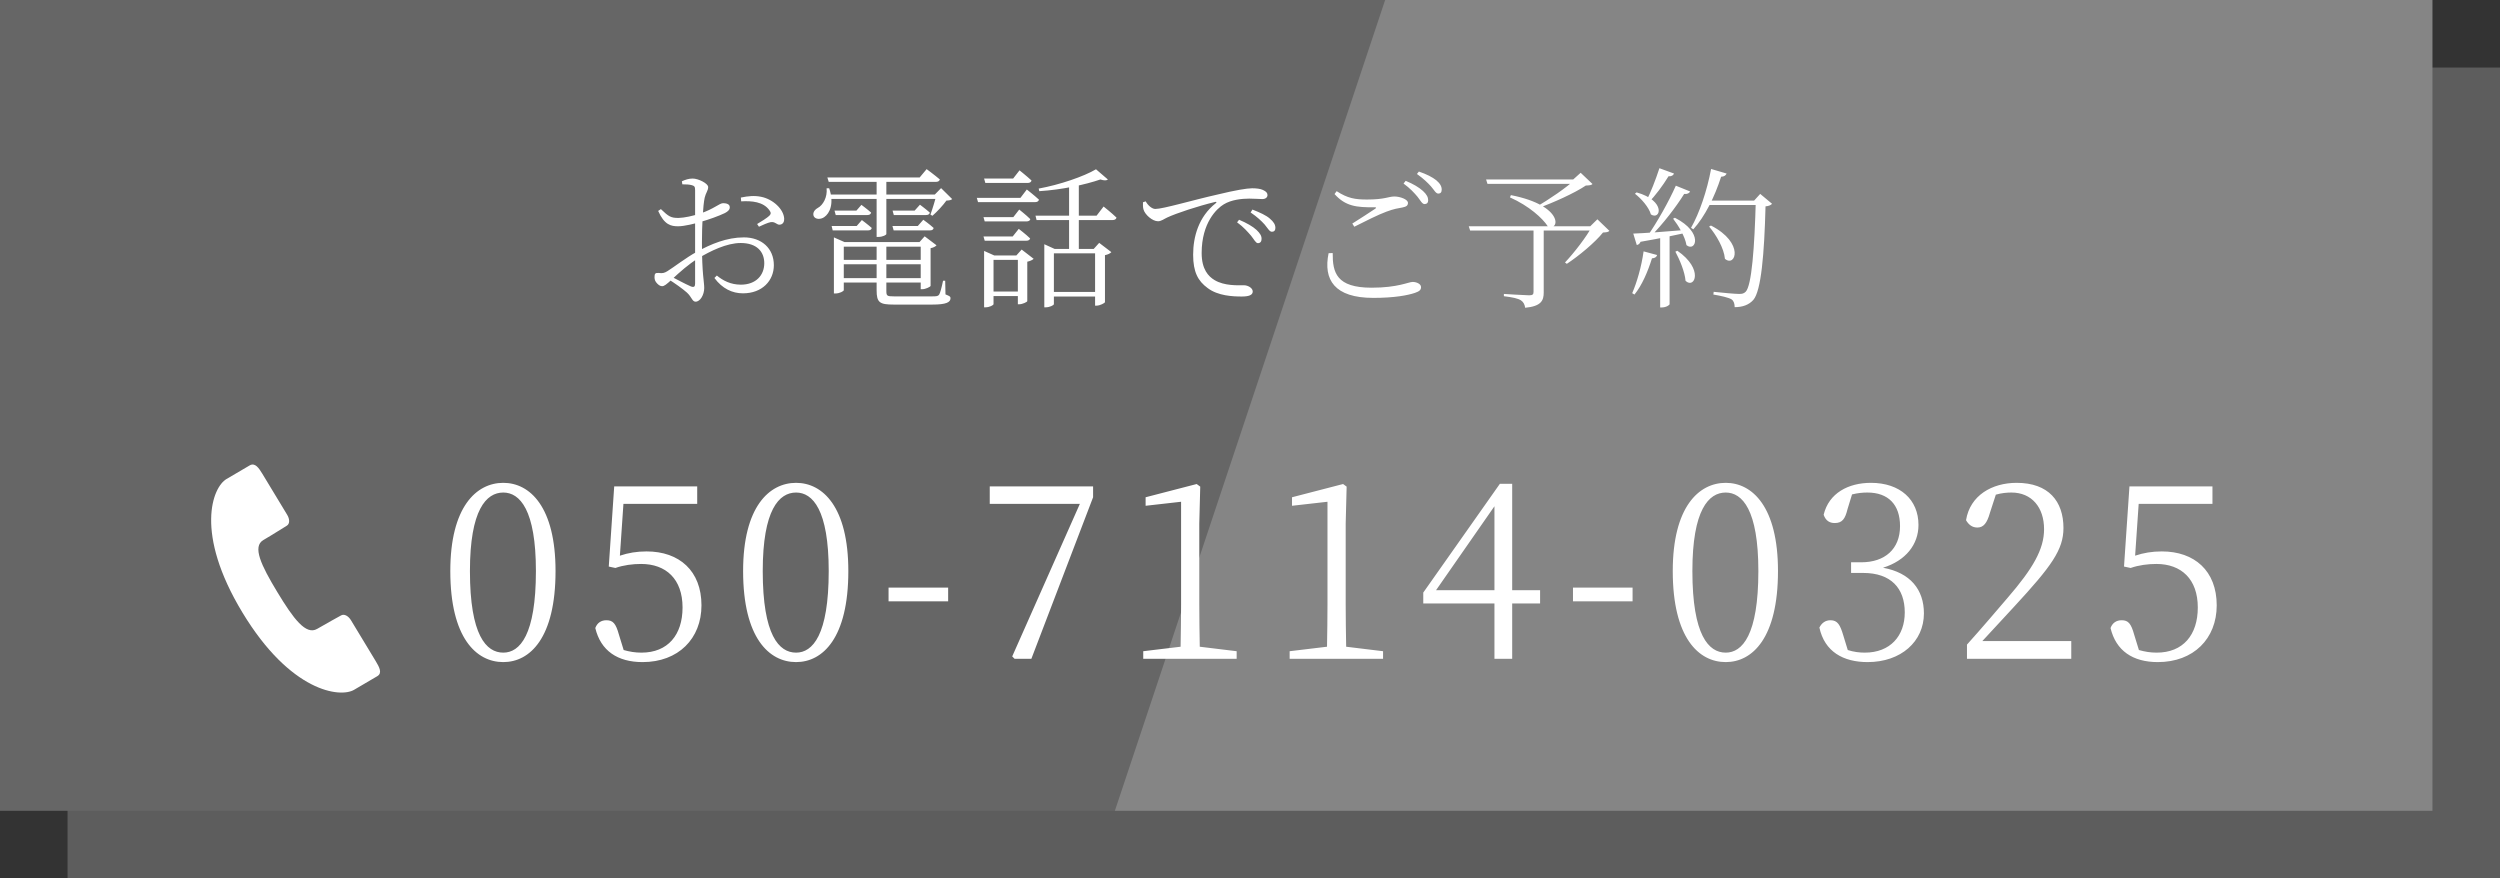<svg width="296" height="104" viewBox="0 0 296 104" fill="none" xmlns="http://www.w3.org/2000/svg">
<rect x="0" y="0" width="296" height="104" fill="#333333" stroke="none"/>
<rect opacity="0.5" x="8" y="8" width="288" height="96" fill="#888888"/>
<rect width="288" height="96" fill="#666666"/>
<path opacity="0.2" d="M164 0H288V96H132L164 0Z" fill="white"/>
<path d="M80.788 21.824L80.734 21.464C81.112 21.284 81.562 21.14 82.012 21.14C82.678 21.14 83.848 21.716 83.848 22.148C83.848 22.562 83.56 22.85 83.434 23.408C83.236 24.308 83.11 26.63 83.11 28.7C83.11 32.534 83.38 33.308 83.38 34.1C83.38 34.892 82.912 35.72 82.354 35.72C81.958 35.72 81.904 35.162 81.328 34.64C80.896 34.244 79.816 33.47 79.132 33.056L79.384 32.696C80.086 33.056 81.112 33.614 81.778 33.902C82.174 34.064 82.3 33.938 82.3 33.578C82.3 32.678 82.3 31.148 82.3 28.88C82.3 26.846 82.3 23.318 82.3 22.508C82.3 22.094 82.21 22.022 81.94 21.932C81.616 21.842 81.274 21.824 80.788 21.824ZM78.25 24.758C79.168 25.64 79.438 25.82 80.374 25.802C81.022 25.784 81.976 25.586 82.912 25.28C84.532 24.74 85.18 24.056 85.612 24.056C85.918 24.056 86.404 24.128 86.404 24.524C86.422 24.812 86.206 25.028 85.828 25.226C85.126 25.568 83.866 26.018 82.966 26.27C82.318 26.468 81.022 26.792 80.302 26.792C79.438 26.792 78.664 26.63 77.926 24.974L78.25 24.758ZM79.024 32.102C79.708 31.688 81.256 30.482 82.498 29.816C84.172 28.898 86.044 28.106 88.078 28.106C90.166 28.106 91.624 29.402 91.624 31.4C91.624 33.218 90.256 34.73 87.97 34.73C86.692 34.73 85.522 34.172 84.586 32.912L84.874 32.624C85.594 33.218 86.512 33.704 87.718 33.704C89.518 33.704 90.49 32.57 90.49 31.166C90.49 29.816 89.626 28.772 87.7 28.772C86.044 28.772 84.118 29.708 82.606 30.626C81.58 31.238 80.446 32.246 79.564 33.074C78.898 33.686 78.646 33.884 78.394 33.884C78.178 33.884 77.998 33.758 77.818 33.578C77.566 33.326 77.494 33.092 77.494 32.822C77.494 32.408 77.584 32.282 77.98 32.318C78.484 32.39 78.7 32.3 79.024 32.102ZM87.754 23.84L87.718 23.39C88.6 23.21 89.32 23.138 90.112 23.3C91.498 23.57 92.794 24.758 92.848 25.892C92.866 26.234 92.722 26.54 92.38 26.594C91.966 26.684 91.822 26.198 91.228 26.306C90.922 26.36 90.238 26.666 89.86 26.846L89.644 26.522C90.022 26.306 90.85 25.784 91.084 25.55C91.3 25.334 91.3 25.172 91.102 24.902C90.382 23.876 88.996 23.768 87.754 23.84ZM98.122 23.03H111.622V23.552H98.122V23.03ZM97.87 22.292H98.176C98.788 24.092 98.248 25.262 97.582 25.712C97.168 26 96.538 26 96.34 25.586C96.196 25.208 96.43 24.848 96.808 24.632C97.456 24.29 97.978 23.336 97.87 22.292ZM110.884 23.03H110.686L111.424 22.274L112.738 23.57C112.612 23.696 112.396 23.732 112.054 23.75C111.658 24.308 110.938 25.082 110.398 25.55L110.164 25.406C110.398 24.776 110.74 23.642 110.884 23.03ZM97.96 21.014H108.886L109.714 20.024C109.714 20.024 110.668 20.726 111.28 21.248C111.226 21.446 111.046 21.536 110.794 21.536H98.122L97.96 21.014ZM98.806 24.938H101.398L101.992 24.254C101.992 24.254 102.676 24.758 103.144 25.172C103.09 25.37 102.946 25.46 102.694 25.46H98.95L98.806 24.938ZM98.464 26.756H101.434L102.046 26.054C102.046 26.054 102.748 26.576 103.216 26.99C103.18 27.188 103.018 27.278 102.784 27.278H98.59L98.464 26.756ZM105.682 24.938H108.292L108.922 24.236C108.922 24.236 109.624 24.758 110.092 25.172C110.056 25.37 109.894 25.46 109.642 25.46H105.826L105.682 24.938ZM105.664 26.756H108.67L109.318 26.018C109.318 26.018 110.074 26.558 110.542 26.99C110.506 27.188 110.362 27.278 110.11 27.278H105.808L105.664 26.756ZM103.792 21.014H104.944V27.71C104.944 27.8 104.566 28.052 103.972 28.052H103.792V21.014ZM99.346 30.77H109.534V31.292H99.346V30.77ZM99.346 32.93H109.534V33.452H99.346V32.93ZM98.734 28.664V28.106L99.994 28.664H109.66V29.204H99.904V34.352C99.904 34.478 99.4 34.748 98.914 34.748H98.734V28.664ZM109.012 28.664H108.868L109.48 27.98L110.884 29.042C110.776 29.186 110.488 29.33 110.182 29.384V33.848C110.164 33.956 109.588 34.244 109.192 34.244H109.012V28.664ZM103.792 28.682H104.944V34.442C104.944 35.036 105.034 35.09 105.826 35.09H110.416C110.848 35.09 111.064 35.072 111.19 34.892C111.316 34.694 111.478 34.1 111.658 33.236H111.91L111.946 34.856C112.468 35.072 112.54 35.108 112.54 35.306C112.54 35.792 112.036 36.062 110.38 36.062H105.826C104.152 36.062 103.792 35.828 103.792 34.37V28.682ZM122.602 25.532H129.838L130.666 24.452C130.666 24.452 131.62 25.208 132.196 25.766C132.142 25.964 131.98 26.054 131.728 26.054H122.728L122.602 25.532ZM123.646 29.474V28.916L124.87 29.474H130.432V29.996H124.78V36.008C124.78 36.134 124.294 36.386 123.826 36.386H123.646V29.474ZM129.658 29.474H129.496L130.144 28.754L131.584 29.852C131.458 29.996 131.188 30.14 130.828 30.212V35.774C130.81 35.882 130.234 36.188 129.838 36.188H129.658V29.474ZM124.222 34.568H130.162V35.108H124.222V34.568ZM129.766 20.042L131.17 21.248C131.026 21.392 130.72 21.392 130.288 21.248C128.524 21.86 125.716 22.472 123.052 22.634L122.98 22.328C125.464 21.878 128.344 20.888 129.766 20.042ZM126.58 21.752L127.732 21.338V29.654C127.732 29.654 127.372 29.654 126.76 29.654H126.58V21.752ZM116.518 21.14H119.956L120.712 20.168C120.712 20.168 121.594 20.87 122.134 21.374C122.08 21.572 121.918 21.662 121.666 21.662H116.662L116.518 21.14ZM116.446 25.712H119.974L120.676 24.812C120.676 24.812 121.504 25.46 121.99 25.946C121.954 26.126 121.774 26.216 121.54 26.216H116.59L116.446 25.712ZM116.446 27.998H119.902L120.622 27.098C120.622 27.098 121.45 27.728 121.972 28.232C121.918 28.412 121.756 28.502 121.522 28.502H116.59L116.446 27.998ZM115.654 23.426H120.82L121.576 22.436C121.576 22.436 122.476 23.138 123.016 23.642C122.962 23.84 122.8 23.93 122.566 23.93H115.798L115.654 23.426ZM116.518 30.248V29.708L117.724 30.248H121.198V30.77H117.634V36.008C117.634 36.134 117.148 36.386 116.698 36.386H116.518V30.248ZM120.514 30.248H120.334L120.964 29.546L122.386 30.644C122.26 30.77 121.972 30.914 121.63 30.986V35.648C121.63 35.756 121.054 36.026 120.676 36.026H120.514V30.248ZM117.058 34.514H121.18V35.054H117.058V34.514ZM148.126 27.908C148.486 28.358 148.684 28.79 148.936 28.79C149.206 28.79 149.368 28.61 149.368 28.304C149.386 27.944 149.206 27.638 148.774 27.224C148.324 26.81 147.604 26.396 146.704 26.018L146.47 26.324C147.244 26.882 147.73 27.458 148.126 27.908ZM149.728 26.576C150.106 27.026 150.304 27.44 150.592 27.44C150.844 27.44 151.006 27.296 151.006 26.99C151.006 26.594 150.808 26.27 150.34 25.874C149.908 25.496 149.206 25.172 148.288 24.812L148.072 25.154C148.864 25.694 149.314 26.126 149.728 26.576ZM135.652 23.84C135.904 24.308 136.39 24.74 136.786 24.74C137.722 24.74 141.196 23.696 144.166 23.03C146.236 22.526 147.64 22.292 148.252 22.292C148.72 22.292 149.242 22.346 149.53 22.49C149.926 22.67 150.07 22.85 150.07 23.102C150.07 23.354 149.854 23.57 149.458 23.57C149.116 23.57 148.576 23.516 147.91 23.516C147.046 23.516 145.786 23.642 144.886 24.2C144.076 24.686 142.276 26.36 142.276 29.96C142.276 31.904 143.086 32.732 143.806 33.164C144.976 33.866 146.56 33.776 147.298 33.776C147.73 33.776 148.324 34.082 148.324 34.514C148.324 34.946 147.838 35.108 147.028 35.108C145.984 35.108 144.202 35.036 142.978 34.1C141.844 33.272 141.268 32.21 141.268 30.158C141.268 28.034 141.916 25.658 143.95 24.056C144.076 23.966 144.058 23.858 143.86 23.912C141.844 24.398 139.288 25.244 138.208 25.748C137.848 25.91 137.488 26.198 137.11 26.198C136.444 26.198 135.544 25.406 135.382 24.776C135.31 24.506 135.328 24.236 135.328 23.948L135.652 23.84ZM167.836 23.3C167.458 22.85 166.954 22.292 166.18 21.734L166.432 21.41C167.35 21.788 168.034 22.202 168.484 22.616C168.916 23.012 169.096 23.354 169.096 23.714C169.096 24.002 168.934 24.164 168.664 24.164C168.394 24.164 168.196 23.768 167.836 23.3ZM169.42 22.058C169.024 21.626 168.574 21.176 167.764 20.6L167.998 20.312C168.898 20.618 169.6 20.978 170.05 21.338C170.518 21.734 170.698 22.076 170.698 22.454C170.698 22.76 170.554 22.922 170.302 22.922C169.996 22.922 169.816 22.508 169.42 22.058ZM158.008 22.976L158.26 22.634C159.556 23.48 160.438 23.624 161.86 23.624C163.984 23.624 164.398 23.264 165.1 23.264C165.766 23.264 166.702 23.606 166.702 24.02C166.702 24.326 166.522 24.47 166.072 24.56C165.586 24.65 165.046 24.722 164.146 25.064C163.246 25.388 161.59 26.216 160.348 26.846L160.114 26.468C161.032 25.892 162.148 25.172 162.814 24.722C162.994 24.596 162.976 24.542 162.724 24.542C160.618 24.56 159.322 24.434 158.008 22.976ZM157.792 29.96L157.306 29.978C156.658 33.128 158.008 35.27 162.598 35.27C165.1 35.27 166.684 34.964 167.53 34.676C168.052 34.496 168.25 34.334 168.25 33.992C168.25 33.614 167.71 33.38 167.26 33.38C166.774 33.38 165.514 34.064 162.4 34.064C158.224 34.064 157.774 32.264 157.792 29.96ZM181.57 26.792H182.776V34.64C182.776 35.576 182.488 36.26 180.58 36.44C180.526 36.062 180.382 35.756 180.076 35.558C179.734 35.342 179.122 35.198 178.06 35.072V34.802C178.06 34.802 180.58 34.964 181.048 34.964C181.462 34.964 181.57 34.856 181.57 34.568V26.792ZM178.888 23.102C185.314 24.362 184.63 27.494 183.244 26.774C182.65 25.856 181.048 24.38 178.78 23.372L178.888 23.102ZM186.484 21.248H186.268L187.15 20.456L188.554 21.788C188.41 21.932 188.194 21.95 187.762 21.968C186.43 22.868 183.856 24.02 182.146 24.632L181.948 24.452C183.352 23.66 185.548 22.166 186.484 21.248ZM188.5 26.792H188.284L189.13 25.964L190.552 27.332C190.426 27.476 190.21 27.512 189.796 27.53C188.842 28.718 186.934 30.302 185.512 31.238L185.296 31.076C186.358 29.96 187.888 27.98 188.5 26.792ZM175.954 21.248H186.898V21.77H176.116L175.954 21.248ZM173.902 26.792H189.166V27.296H174.064L173.902 26.792ZM202.594 20.006L204.43 20.546C204.358 20.744 204.142 20.924 203.782 20.924C203.008 23.336 201.856 25.64 200.488 27.152L200.218 26.972C201.208 25.244 202.108 22.598 202.594 20.006ZM202.576 26.702C206.608 28.772 205.474 31.706 204.232 30.644C204.124 29.384 203.188 27.8 202.36 26.828L202.576 26.702ZM202.36 23.75H208.48V24.272H202.072L202.36 23.75ZM207.886 23.75H207.688L208.408 22.958L209.812 24.128C209.668 24.29 209.434 24.398 209.038 24.434C208.894 30.104 208.516 34.442 207.598 35.504C207.076 36.098 206.32 36.368 205.384 36.368C205.384 35.99 205.294 35.648 205.024 35.45C204.7 35.234 203.728 35.018 202.864 34.874L202.9 34.55C203.854 34.658 205.456 34.802 205.906 34.802C206.302 34.802 206.464 34.748 206.68 34.55C207.4 33.866 207.742 29.24 207.886 23.75ZM196.474 19.916L198.202 20.546C198.13 20.744 197.914 20.906 197.554 20.87C196.87 21.986 195.988 23.174 195.214 23.948L194.926 23.786C195.43 22.814 196.024 21.302 196.474 19.916ZM198.418 21.986L200.11 22.67C200.02 22.868 199.768 23.012 199.408 22.958C198.472 24.47 196.888 26.54 195.412 28.016H195.016C196.204 26.324 197.608 23.822 198.418 21.986ZM193.378 27.656C194.494 27.62 197.122 27.44 199.84 27.206L199.876 27.512C198.508 27.8 196.672 28.214 194.242 28.628C194.152 28.862 193.972 28.988 193.792 29.006L193.378 27.656ZM193.774 22.778C197.32 23.786 196.6 26.126 195.466 25.388C195.232 24.542 194.332 23.516 193.576 22.94L193.774 22.778ZM198.31 25.784C201.766 27.548 200.758 29.906 199.678 29.024C199.516 28.016 198.724 26.702 198.094 25.892L198.31 25.784ZM198.598 29.69C201.766 31.868 200.65 34.262 199.57 33.254C199.48 32.174 198.868 30.734 198.364 29.798L198.598 29.69ZM196.564 27.89L197.68 27.8V36.008C197.68 36.116 197.284 36.404 196.726 36.404H196.564V27.89ZM194.602 29.762L196.204 30.194C196.15 30.41 195.952 30.572 195.592 30.59C195.106 32.156 194.404 33.794 193.522 34.874L193.252 34.712C193.81 33.434 194.35 31.562 194.602 29.762Z" fill="white"/>
<path d="M55.64 67.612C55.64 75.228 57.572 77.272 59.588 77.272C61.548 77.272 63.452 75.2 63.452 67.612C63.452 60.36 61.548 58.316 59.588 58.316C57.572 58.316 55.64 60.36 55.64 67.612ZM59.588 57.168C62.752 57.168 65.776 60.024 65.776 67.612C65.776 75.536 62.752 78.392 59.588 78.392C56.396 78.392 53.316 75.536 53.316 67.612C53.316 60.024 56.396 57.168 59.588 57.168ZM73.814 59.66L73.394 65.792C74.402 65.456 75.41 65.288 76.558 65.288C80.422 65.288 83.054 67.584 83.054 71.672C83.054 75.62 80.31 78.392 76.082 78.392C73.114 78.392 71.126 77.048 70.482 74.36C70.706 73.744 71.182 73.436 71.798 73.436C72.582 73.436 72.918 73.828 73.282 75.144L73.842 76.964C74.542 77.16 75.186 77.272 75.942 77.272C79.078 77.272 80.814 75.172 80.814 71.924C80.814 68.564 78.854 66.772 75.914 66.772C74.906 66.772 73.814 66.912 72.862 67.248L72.078 67.08L72.722 57.588H82.55V59.66H73.814ZM90.308 67.612C90.308 75.228 92.24 77.272 94.255 77.272C96.216 77.272 98.12 75.2 98.12 67.612C98.12 60.36 96.216 58.316 94.255 58.316C92.24 58.316 90.308 60.36 90.308 67.612ZM94.255 57.168C97.419 57.168 100.443 60.024 100.443 67.612C100.443 75.536 97.419 78.392 94.255 78.392C91.064 78.392 87.984 75.536 87.984 67.612C87.984 60.024 91.064 57.168 94.255 57.168ZM105.205 71.196V69.572H112.261V71.196H105.205ZM117.186 57.588H129.422V58.876L122.114 78H120.126L119.846 77.72L127.854 59.66H117.186V57.588ZM142.052 76.572L146.42 77.104V78H135.36V77.104L139.784 76.572C139.812 74.892 139.84 73.24 139.84 71.588V59.408L135.64 59.884V58.876L141.688 57.308L142.108 57.616L141.996 61.984V71.588C141.996 73.24 142.024 74.892 142.052 76.572ZM159.386 76.572L163.754 77.104V78H152.694V77.104L157.118 76.572C157.146 74.892 157.174 73.24 157.174 71.588V59.408L152.974 59.884V58.876L159.022 57.308L159.442 57.616L159.33 61.984V71.588C159.33 73.24 159.358 74.892 159.386 76.572ZM170.027 69.88H176.943V59.94L170.027 69.88ZM182.347 69.88V71.448H179.043V78H176.943V71.448H168.515V70.16L177.587 57.28H179.043V69.88H182.347ZM186.241 71.196V69.572H193.297V71.196H186.241ZM200.378 67.612C200.378 75.228 202.31 77.272 204.326 77.272C206.286 77.272 208.19 75.2 208.19 67.612C208.19 60.36 206.286 58.316 204.326 58.316C202.31 58.316 200.378 60.36 200.378 67.612ZM204.326 57.168C207.49 57.168 210.514 60.024 210.514 67.612C210.514 75.536 207.49 78.392 204.326 78.392C201.134 78.392 198.054 75.536 198.054 67.612C198.054 60.024 201.134 57.168 204.326 57.168ZM219.28 58.54L218.748 60.276C218.468 61.424 218.132 61.928 217.236 61.928C216.648 61.928 216.172 61.676 215.92 60.948C216.536 58.372 218.86 57.168 221.52 57.168C224.964 57.168 227.148 59.156 227.148 62.152C227.148 64.476 225.636 66.38 222.948 67.22C226.196 67.808 227.792 69.824 227.792 72.624C227.792 75.956 225.076 78.392 221.128 78.392C218.244 78.392 216.032 77.16 215.416 74.304C215.696 73.744 216.144 73.436 216.732 73.436C217.572 73.436 217.88 73.996 218.244 75.228L218.776 76.964C219.476 77.188 220.148 77.272 220.792 77.272C223.816 77.272 225.524 75.284 225.524 72.512C225.524 69.656 223.9 67.836 220.596 67.836H219.168V66.576H220.372C223.172 66.576 224.964 65.008 224.964 62.292C224.964 59.744 223.564 58.316 221.1 58.316C220.54 58.316 219.952 58.372 219.28 58.54ZM234.71 75.9H245.238V78H232.89V76.32C234.654 74.36 236.362 72.344 237.706 70.776C240.702 67.304 242.018 65.036 242.018 62.656C242.018 60.08 240.562 58.316 238.154 58.316C237.622 58.316 236.978 58.372 236.306 58.568L235.606 60.724C235.27 61.928 234.85 62.46 234.122 62.46C233.506 62.46 233.086 62.124 232.778 61.592C233.254 58.652 235.858 57.168 238.77 57.168C242.55 57.168 244.314 59.352 244.314 62.516C244.314 65.092 242.886 67.052 238.49 71.812C237.706 72.68 236.25 74.22 234.71 75.9ZM253.219 59.66L252.799 65.792C253.807 65.456 254.815 65.288 255.963 65.288C259.827 65.288 262.459 67.584 262.459 71.672C262.459 75.62 259.715 78.392 255.487 78.392C252.519 78.392 250.531 77.048 249.887 74.36C250.111 73.744 250.587 73.436 251.203 73.436C251.987 73.436 252.323 73.828 252.687 75.144L253.247 76.964C253.947 77.16 254.591 77.272 255.347 77.272C258.483 77.272 260.219 75.172 260.219 71.924C260.219 68.564 258.259 66.772 255.319 66.772C254.311 66.772 253.219 66.912 252.267 67.248L251.483 67.08L252.127 57.588H261.955V59.66H253.219Z" fill="white"/>
<path d="M31.182 63.94C32.507 63.169 33.584 62.457 33.958 62.243C34.327 62.019 34.314 61.464 33.997 60.945C33.682 60.42 31.064 56.097 31.064 56.097C30.65 55.422 30.204 54.734 29.564 55.103C28.932 55.477 28.455 55.754 26.813 56.719C25.168 57.681 22.997 63.093 28.702 72.52C34.405 81.95 40.276 82.641 41.917 81.677C43.557 80.714 44.037 80.44 44.667 80.063C45.304 79.689 44.903 78.978 44.493 78.293C44.493 78.293 41.875 73.975 41.562 73.447C41.248 72.925 40.754 72.652 40.383 72.865C40.012 73.081 38.869 73.687 37.548 74.461C36.222 75.234 34.748 73.273 32.83 70.095C30.91 66.921 29.858 64.712 31.182 63.94Z" fill="white"/>
</svg>
